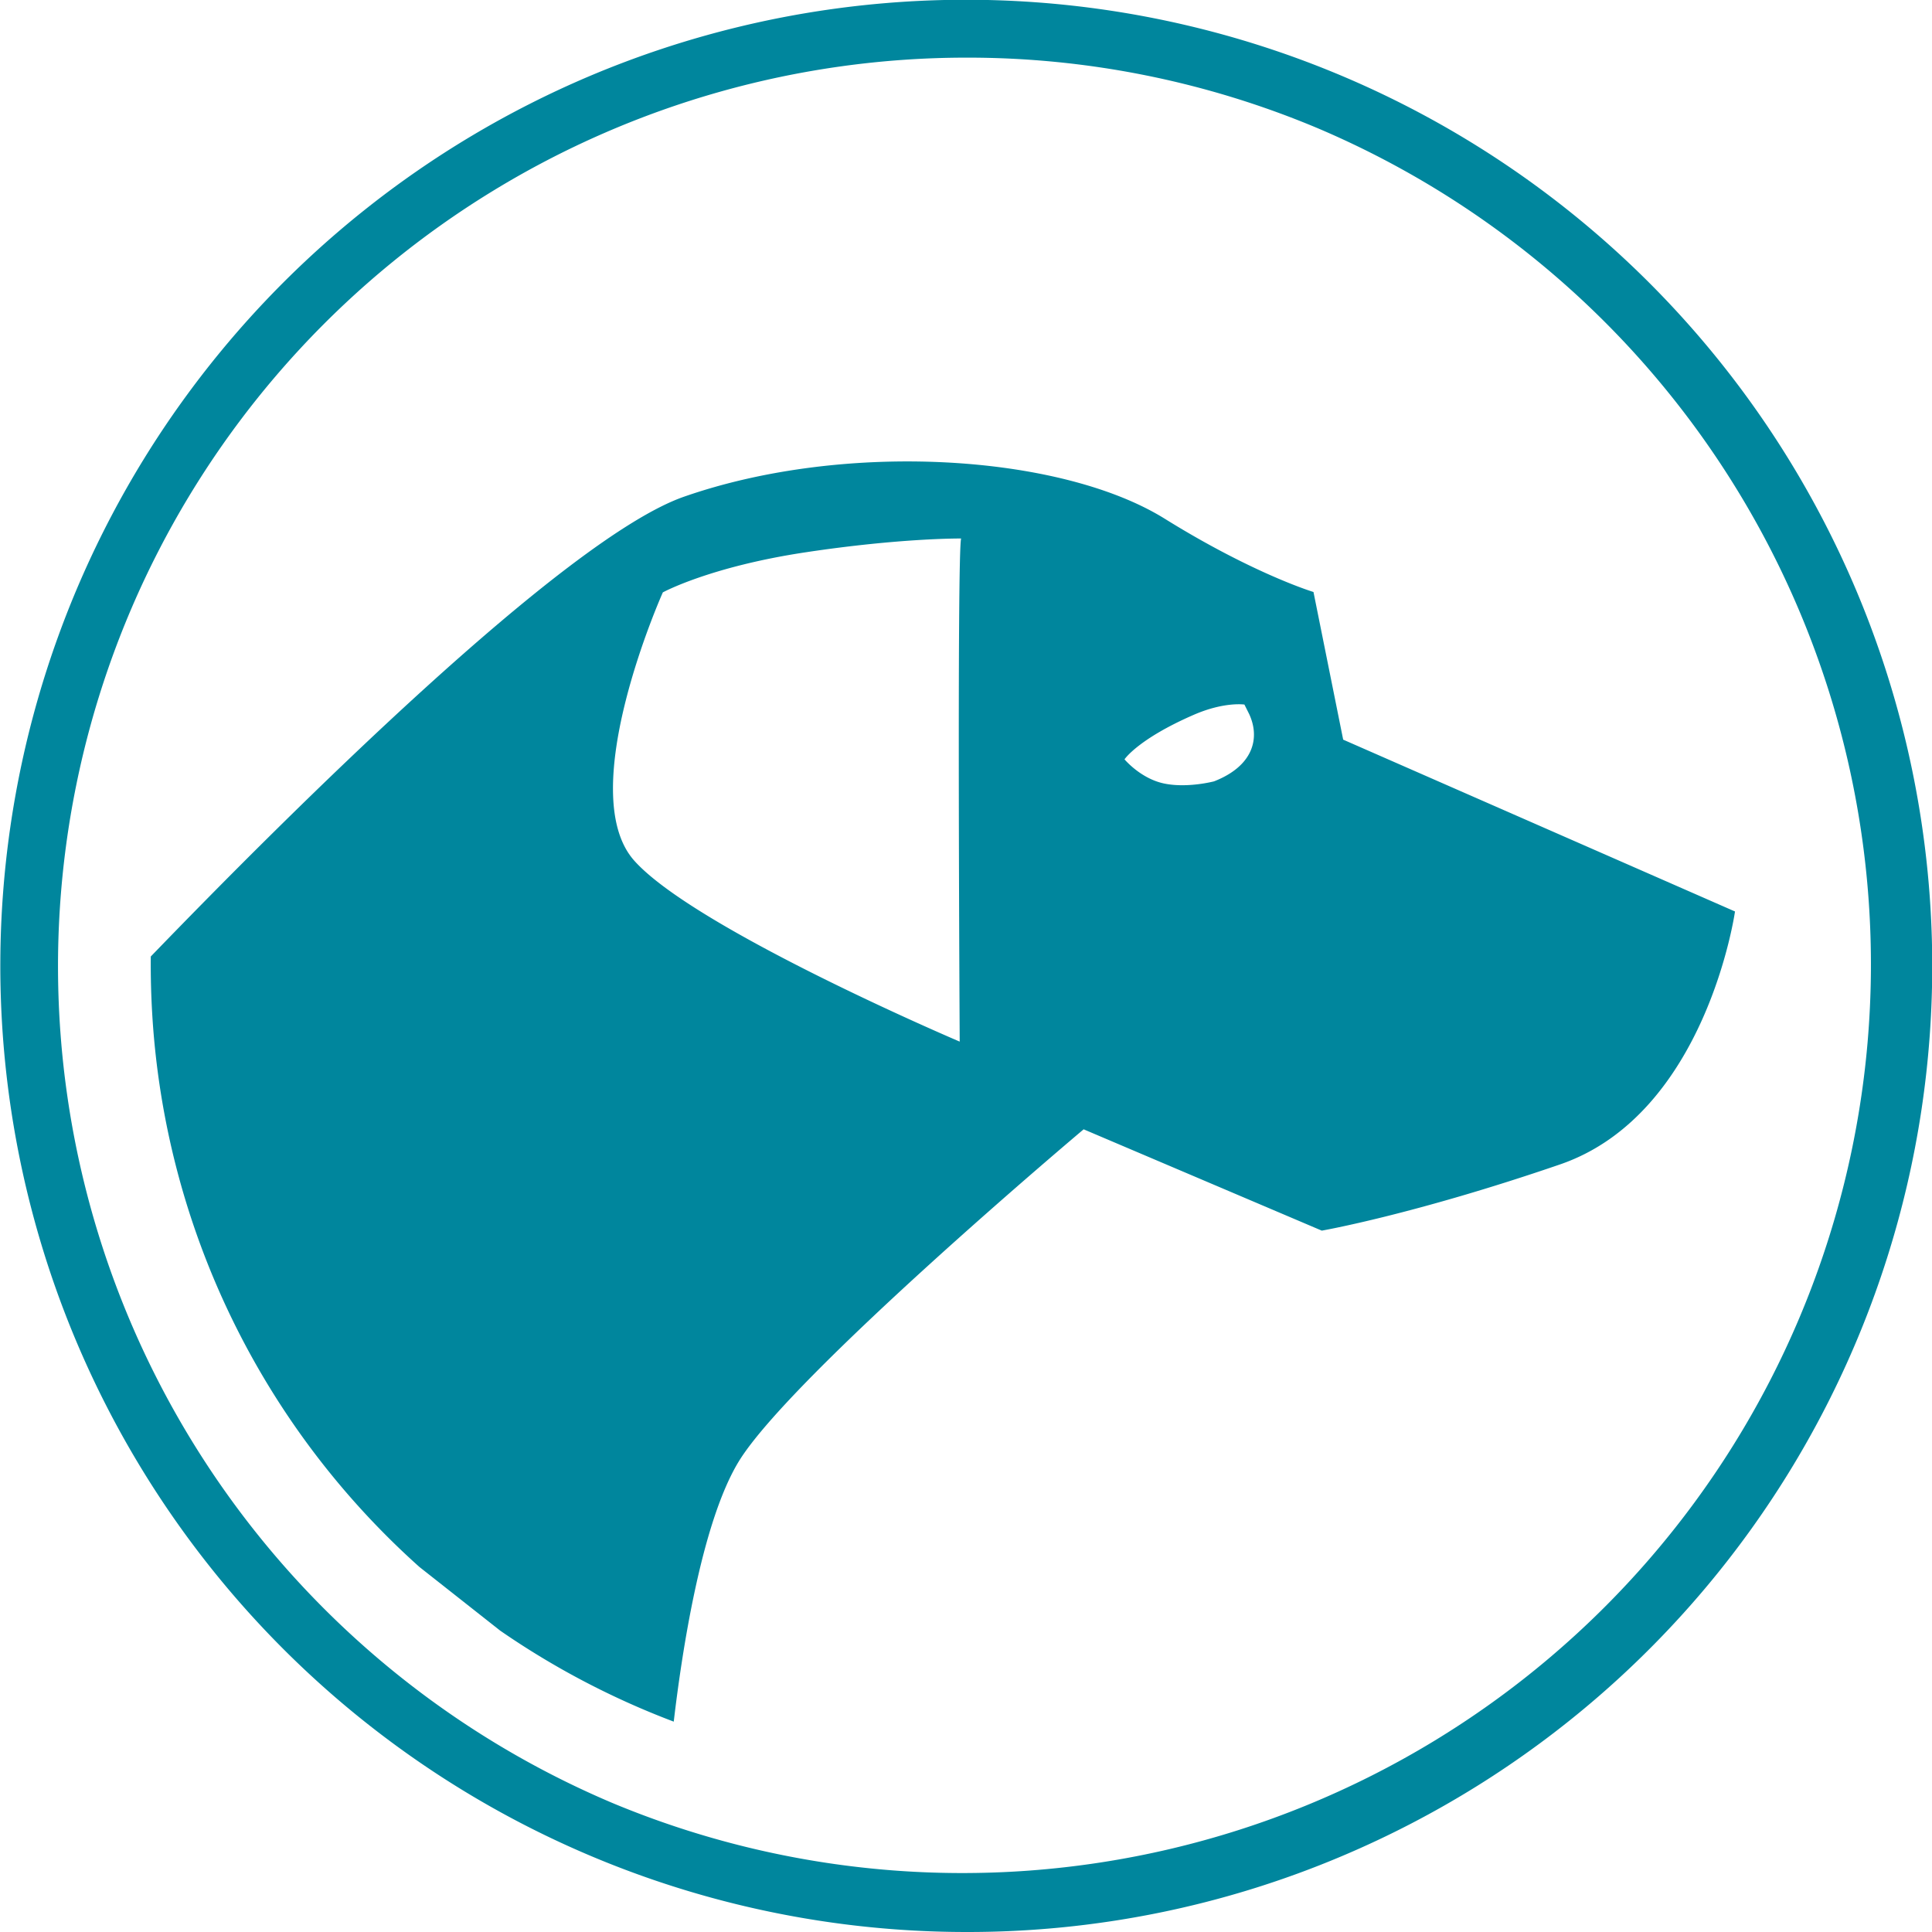 <svg xmlns="http://www.w3.org/2000/svg" viewBox="0 0 905 905"><defs><style>.a{fill:#00869d;}</style></defs><path class="a" d="M452.5,905A452.61,452.61,0,0,1,276.36,35.57,452.61,452.61,0,0,1,628.64,869.43,449.71,449.71,0,0,1,452.5,905Zm0-878A425.62,425.62,0,0,0,286.88,844.57,425.62,425.62,0,0,0,618.12,60.43,422.89,422.89,0,0,0,452.5,27ZM629.18,346.47l-13.91-69.16s-28.11-8.49-69.7-34.34C497,212.8,396.06,206.29,320.43,232.66c-55.72,19.43-185.37,148.66-249.8,215.39q-.13,13.57.7,27.33A377.32,377.32,0,0,0,196.46,734l37.85,29.84a377.89,377.89,0,0,0,81.29,42.62C319.3,774.92,328.38,714,345.8,685c24.09-40.11,161.81-156,161.81-156l111.55,47.46s43-7.47,111.56-31,82-118.5,82-118.5ZM449.55,487.92s-123.94-52.74-152.47-84.79,13.41-125.64,13.41-125.64,21.92-12,66.82-18.77,72.9-6.47,72.9-6.47C448.24,259.61,449.55,487.92,449.55,487.92ZM568.7,366s-12.52,3.32-23.49,1-18.46-11.31-18.46-11.31,6.29-9.49,32.48-20.87c14.28-6.21,23.69-4.79,23.69-4.79l2.21,4.42C590.38,345.75,587.08,358.82,568.7,366Z"/></svg>